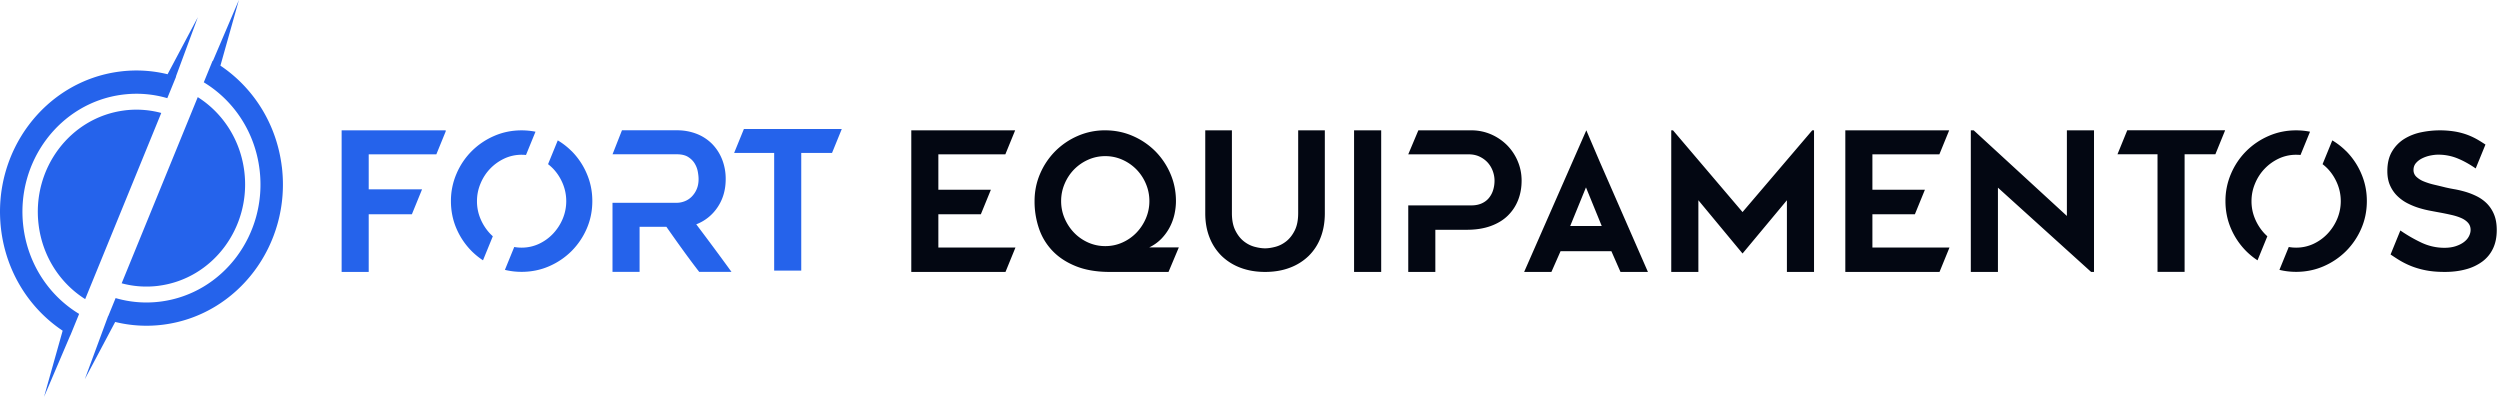 <svg xmlns="http://www.w3.org/2000/svg" width="252" height="40" fill="none"><g clip-path="url(#a)"><path fill="#2563EB" d="M37.166 21.598h4.352l1.026-2.514h-5.378v-3.53h6.818l.942-2.308v-.11h-10.49V27.41h2.73zM57.612 15.23a7.1 7.1 0 0 0-1.388-1.08l-.98 2.398q.271.208.512.456.609.64.966 1.492.356.855.356 1.774a4.6 4.6 0 0 1-.356 1.784 5 5 0 0 1-.966 1.492q-.608.648-1.424 1.032a4.1 4.1 0 0 1-1.752.384q-.384 0-.744-.066l-.942 2.306q.81.199 1.676.2 1.483 0 2.78-.564a7.3 7.3 0 0 0 2.262-1.53 7.3 7.3 0 0 0 1.53-2.262q.564-1.296.564-2.78c0-.99-.188-1.9-.564-2.77a7.2 7.2 0 0 0-1.53-2.272zM47.546 25.316q.522.52 1.14.924l.99-2.424a5 5 0 0 1-.274-.264 5 5 0 0 1-.966-1.492 4.5 4.5 0 0 1-.356-1.784c0-.626.118-1.204.356-1.774q.355-.856.966-1.492.609-.638 1.424-1.024a4.1 4.1 0 0 1 1.752-.386q.224 0 .442.022l.958-2.346a7.2 7.2 0 0 0-1.408-.136q-1.464 0-2.76.564a7.3 7.3 0 0 0-2.262 1.53 7.2 7.2 0 0 0-1.53 2.272 6.9 6.9 0 0 0-.564 2.77c0 .976.188 1.916.564 2.78a7.3 7.3 0 0 0 1.53 2.262zM84.84 13.034V13h-9.854L74 15.418h4.036v11.856h2.73V15.418h3.102zM12.53 11.134c-5.446.698-9.316 5.838-8.642 11.482.388 3.248 2.194 5.956 4.698 7.534l7.67-18.764a9.6 9.6 0 0 0-3.724-.254zM15.988 28.806c5.446-.698 9.316-5.838 8.644-11.482-.388-3.248-2.196-5.954-4.698-7.534l-7.67 18.766c1.182.32 2.44.416 3.724.252z"/><path fill="#2563EB" d="M2.35 22.814c-.778-6.524 3.694-12.466 9.99-13.272 1.564-.2 3.096-.064 4.524.354l.888-2.174-.02-.006 2.214-5.986-3.054 5.754a13.2 13.2 0 0 0-4.828-.27C4.528 8.178-.826 15.292.106 23.102c.52 4.366 2.898 8.024 6.21 10.232L4.44 40l2.64-6.188.008.004.888-2.174c-2.994-1.806-5.168-4.992-5.626-8.83zM28.412 16.84c-.52-4.36-2.892-8.012-6.194-10.222L24.08 0l-2.62 6.142-.03-.018-.888 2.174c2.994 1.808 5.168 4.992 5.626 8.83.778 6.524-3.694 12.466-9.99 13.272-1.566.2-3.096.064-4.524-.354l-.744 1.822-.012-.006-2.352 6.364 3.064-5.774a13.2 13.2 0 0 0 4.846.274c7.536-.964 12.888-8.078 11.958-15.886z"/><path fill="#030712" d="m118.824 24.942-1.038 2.468h-5.926q-1.95 0-3.376-.564t-2.362-1.53a6.04 6.04 0 0 1-1.388-2.268 8.4 8.4 0 0 1-.45-2.774q0-1.472.564-2.774a7.3 7.3 0 0 1 1.53-2.268 7.3 7.3 0 0 1 2.258-1.53 6.8 6.8 0 0 1 2.764-.564q1.472 0 2.774.564a7.3 7.3 0 0 1 2.268 1.53 7.3 7.3 0 0 1 1.53 2.268q.564 1.302.564 2.774 0 .63-.144 1.3a5.3 5.3 0 0 1-.468 1.3q-.325.631-.832 1.166a4.3 4.3 0 0 1-1.254.9h2.984zm-11.862-4.67q0 .917.354 1.742.354.823.954 1.444.601.622 1.412.986a4.2 4.2 0 0 0 1.728.364q.917.001 1.728-.364a4.5 4.5 0 0 0 1.412-.986q.6-.622.954-1.444a4.4 4.4 0 0 0 .354-1.742q0-.92-.354-1.75a4.6 4.6 0 0 0-.954-1.444 4.6 4.6 0 0 0-1.412-.976 4.2 4.2 0 0 0-1.728-.364q-.917 0-1.728.364a4.6 4.6 0 0 0-1.412.976q-.6.613-.954 1.444a4.4 4.4 0 0 0-.354 1.75M127.514 27.41q-1.363-.001-2.474-.422a5.5 5.5 0 0 1-1.9-1.19 5.3 5.3 0 0 1-1.218-1.86q-.432-1.093-.432-2.436v-8.364h2.686v8.35q0 1.054.346 1.742.344.69.854 1.092.508.402 1.094.556.584.154 1.046.154.461.001 1.046-.154.584-.154 1.094-.556.508-.402.854-1.092.345-.69.346-1.742v-8.35h2.686v8.364q0 1.344-.422 2.436a5.16 5.16 0 0 1-1.208 1.86 5.45 5.45 0 0 1-1.9 1.19q-1.112.423-2.494.422zM139.224 27.41h-2.734V13.138h2.734zM182.854 13.136v14.272h-2.734v-7.224l-4.472 5.37-4.452-5.37v7.224h-2.734V13.136h.176l7.01 8.24 7.028-8.24h.178M210.784 27.41l-9.392-8.494v8.494h-2.734V13.138h.292l9.392 8.63v-8.63h2.734V27.41zM102.358 24.952h-7.772v-3.354h4.284l1.012-2.476h-5.296v-3.568h6.754l.988-2.418h-10.47V27.41h9.496zM196.508 24.952h-7.77v-3.354h4.282l1.012-2.476h-5.294v-3.568h6.752l.988-2.418h-10.47V27.41h9.496zM224.282 13.164v-.032h-9.854l-.986 2.418h4.036v11.854h2.73V15.55h3.102zM236.484 15.23a7.1 7.1 0 0 0-1.388-1.08l-.98 2.398q.271.208.512.456.609.64.966 1.492.356.855.356 1.774a4.6 4.6 0 0 1-.356 1.784 5 5 0 0 1-.966 1.492q-.608.648-1.424 1.032a4.1 4.1 0 0 1-1.752.384q-.384 0-.744-.066l-.942 2.306q.81.199 1.676.2 1.483 0 2.78-.564a7.3 7.3 0 0 0 2.262-1.53 7.3 7.3 0 0 0 1.53-2.262q.564-1.296.564-2.78c0-.99-.188-1.9-.564-2.77a7.2 7.2 0 0 0-1.53-2.272zM226.418 25.316q.522.52 1.14.924l.99-2.424a5 5 0 0 1-.274-.264 5 5 0 0 1-.966-1.492 4.5 4.5 0 0 1-.356-1.784c0-.626.118-1.204.356-1.774q.355-.856.966-1.492.608-.638 1.424-1.024a4.1 4.1 0 0 1 1.752-.386q.224 0 .442.022l.958-2.346a7.2 7.2 0 0 0-1.408-.136q-1.464 0-2.76.564a7.3 7.3 0 0 0-2.262 1.53 7.2 7.2 0 0 0-1.53 2.272 6.9 6.9 0 0 0-.564 2.77c0 .976.188 1.916.564 2.78a7.3 7.3 0 0 0 1.53 2.262zM251.398 21.612a3.4 3.4 0 0 0-.716-1.094 3.9 3.9 0 0 0-1.008-.726 7 7 0 0 0-1.14-.452q-.575-.17-1.112-.264a16 16 0 0 1-.934-.188 69 69 0 0 0-1.094-.264 7 7 0 0 1-1.036-.32 2.4 2.4 0 0 1-.774-.472.91.91 0 0 1-.302-.698q0-.416.254-.706.255-.293.642-.48.386-.188.82-.274.433-.084.772-.084.999 0 1.904.358.9.358 1.876 1.03l.984-2.406q-.367-.244-.7-.442a7 7 0 0 0-1.14-.546 7 7 0 0 0-1.264-.33 9.4 9.4 0 0 0-3.346.074 5.3 5.3 0 0 0-1.696.65 3.7 3.7 0 0 0-1.254 1.264q-.491.802-.49 2.008 0 .83.274 1.442.273.612.726 1.056.453.443 1.018.736.566.291 1.15.472.584.18 1.132.282.546.105.962.18.621.114 1.198.246.575.131 1 .32.423.189.678.48.254.291.254.706 0 .32-.17.65t-.51.584q-.339.255-.83.414-.491.16-1.132.16a5.4 5.4 0 0 1-2.31-.518 15 15 0 0 1-2.128-1.228l-.986 2.42q.402.273.786.514.603.377 1.282.65.678.274 1.498.434t1.894.16q1.17 0 2.13-.264a4.9 4.9 0 0 0 1.66-.782 3.46 3.46 0 0 0 1.074-1.31q.378-.792.378-1.866 0-.924-.274-1.574zM152.978 16.228a5.1 5.1 0 0 0-1.082-1.608 5.2 5.2 0 0 0-1.608-1.082 4.95 4.95 0 0 0-1.98-.4h-5.338l-1.018 2.418h6.064q.643 0 1.13.234t.82.604q.331.372.506.848.175.477.176.966 0 .489-.136.936-.135.45-.42.8-.282.352-.732.556t-1.052.204h-6.356v6.708h2.73v-4.25h3.178q1.364 0 2.408-.38t1.726-1.052 1.034-1.57q.35-.897.35-1.95t-.4-1.978z"/><path fill="#2563EB" d="M70.182 22.612a4.52 4.52 0 0 0 2.158-1.736q.81-1.209.81-2.828a5.3 5.3 0 0 0-.362-1.98 4.7 4.7 0 0 0-1.006-1.56 4.5 4.5 0 0 0-1.552-1.014 5.4 5.4 0 0 0-2.002-.36h-5.534l-.95 2.418h6.48q.72 0 1.146.274.429.273.66.662.234.391.31.818.078.43.078.74 0 .605-.204 1.052a2.4 2.4 0 0 1-.516.75q-.312.302-.71.448a2.2 2.2 0 0 1-.768.146h-6.48v6.96h2.73V22.86h2.702q.816 1.17 1.632 2.3a89 89 0 0 0 1.672 2.242h3.256a300 300 0 0 0-3.554-4.796z"/><path fill="#030712" d="m153.634 27.41 4.856-11.062 1.41-3.212 1.358 3.176 4.852 11.098h-2.766l-.916-2.088h-5.126l-.92 2.088h-2.75zm4.642-4.628h3.18l-1.59-3.894z"/></g><defs><clipPath id="a"><path fill="#fff" d="M0 0h251.67v40H0z"/></clipPath></defs></svg>